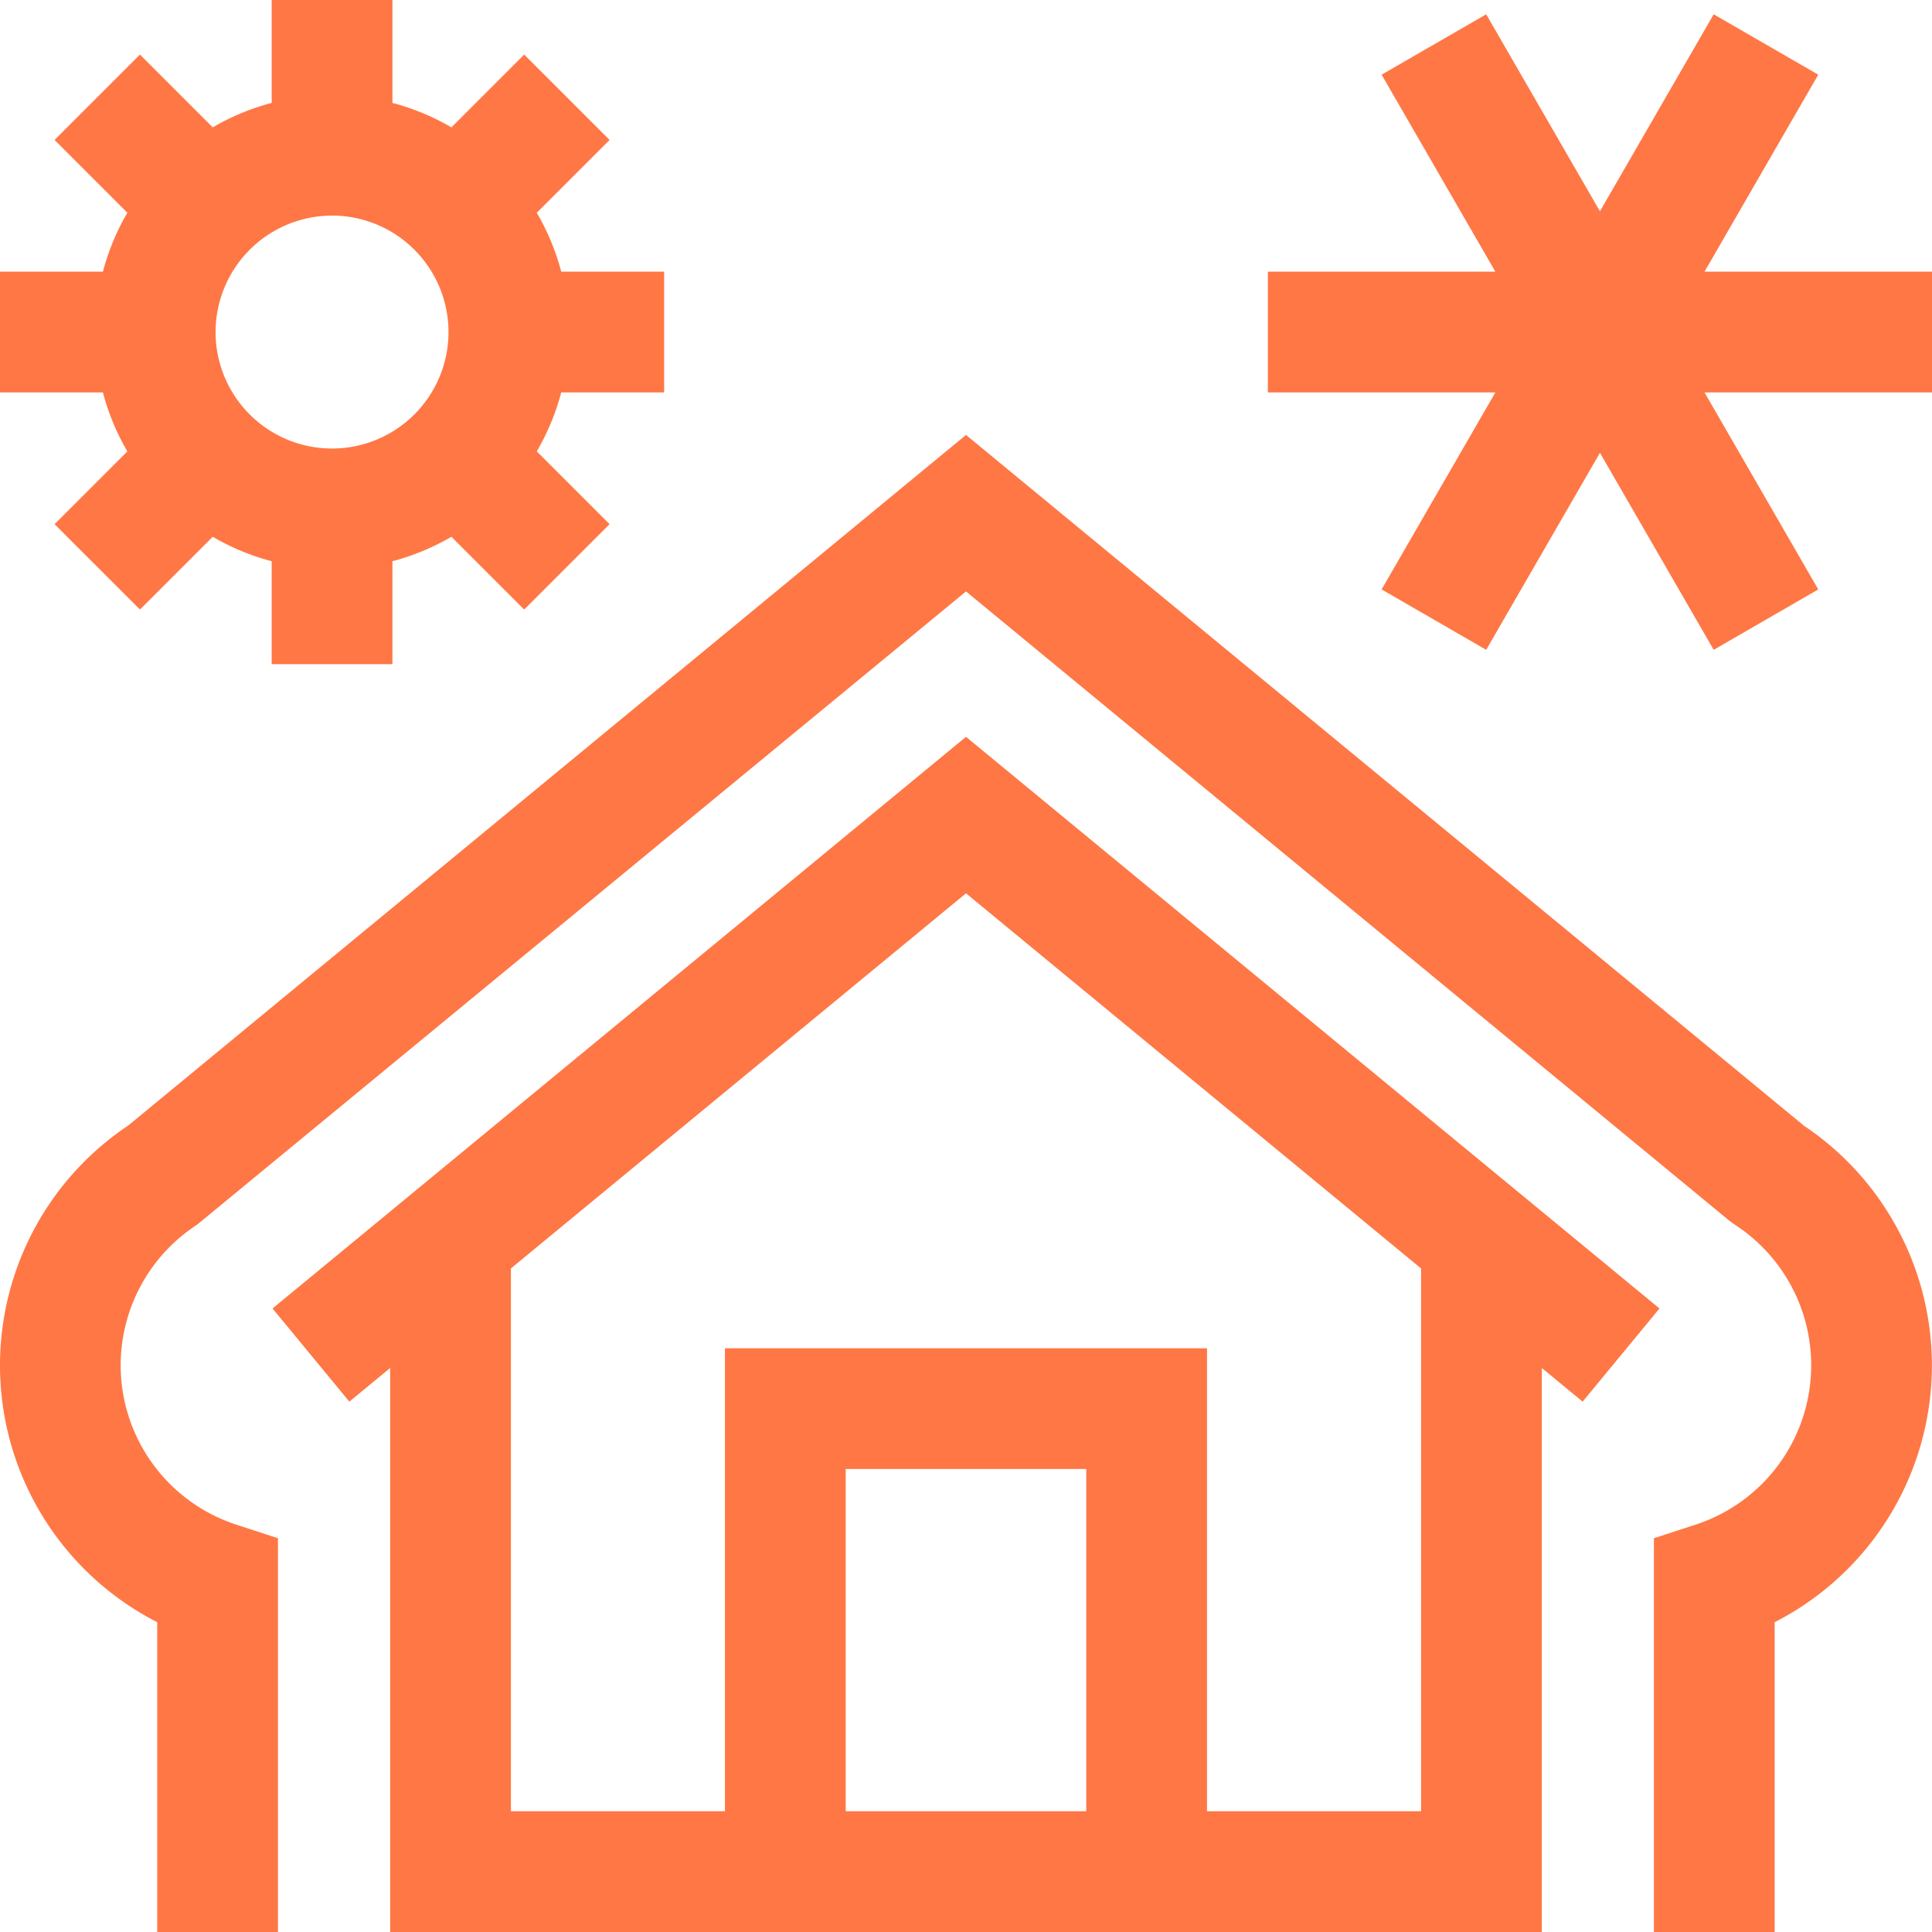<svg xmlns="http://www.w3.org/2000/svg" width="64" height="64" viewBox="0 0 64 64"><defs><style>.a{fill:#FF7745;}</style></defs><g transform="translate(-10 -10)"><path class="a" d="M42,34.408,19.028,53.345l2.544,3.086,1.353-1.115V74h38.15V55.317l1.352,1.114,2.545-3.086ZM45.984,70H38.015V58.663h7.969Zm11.091,0H49.984V54.663H34.015V70h-7.09V52.018L42,39.592,57.075,52.019Z"/><path class="a" d="M69.747,47.281,42,24.408,14.252,47.281a9.554,9.554,0,0,0,.956,16.456V74h4V60.956l-1.379-.45a5.552,5.552,0,0,1-1.3-9.937L42,29.592,67.285,50.436l.183.133a5.553,5.553,0,0,1-1.3,9.937l-1.38.45V74h4V63.737a9.553,9.553,0,0,0,.955-16.456Z"/><path class="a" d="M14.219,24.953l-2.411,2.411,2.828,2.828,2.411-2.411a7.81,7.81,0,0,0,1.953.81V32h4V28.591a7.81,7.81,0,0,0,1.953-.81l2.411,2.411,2.829-2.828-2.412-2.412A7.788,7.788,0,0,0,28.591,23H32V19H28.591a7.788,7.788,0,0,0-.81-1.952l2.412-2.412-2.829-2.828-2.411,2.411A7.81,7.81,0,0,0,23,13.409V10H19v3.409a7.81,7.81,0,0,0-1.953.81l-2.411-2.411-2.828,2.828,2.411,2.411A7.81,7.81,0,0,0,13.409,19H10v4h3.409A7.81,7.81,0,0,0,14.219,24.953ZM21,17.142A3.858,3.858,0,1,1,17.141,21,3.862,3.862,0,0,1,21,17.142Z"/><path class="a" d="M66.464,19l3.768-6.526-3.464-2L63,17l-3.768-6.526-3.464,2L59.536,19H52v4h7.536l-3.768,6.526,3.464,2L63,25l3.768,6.526,3.464-2L66.464,23H74V19Z"/></g></svg>